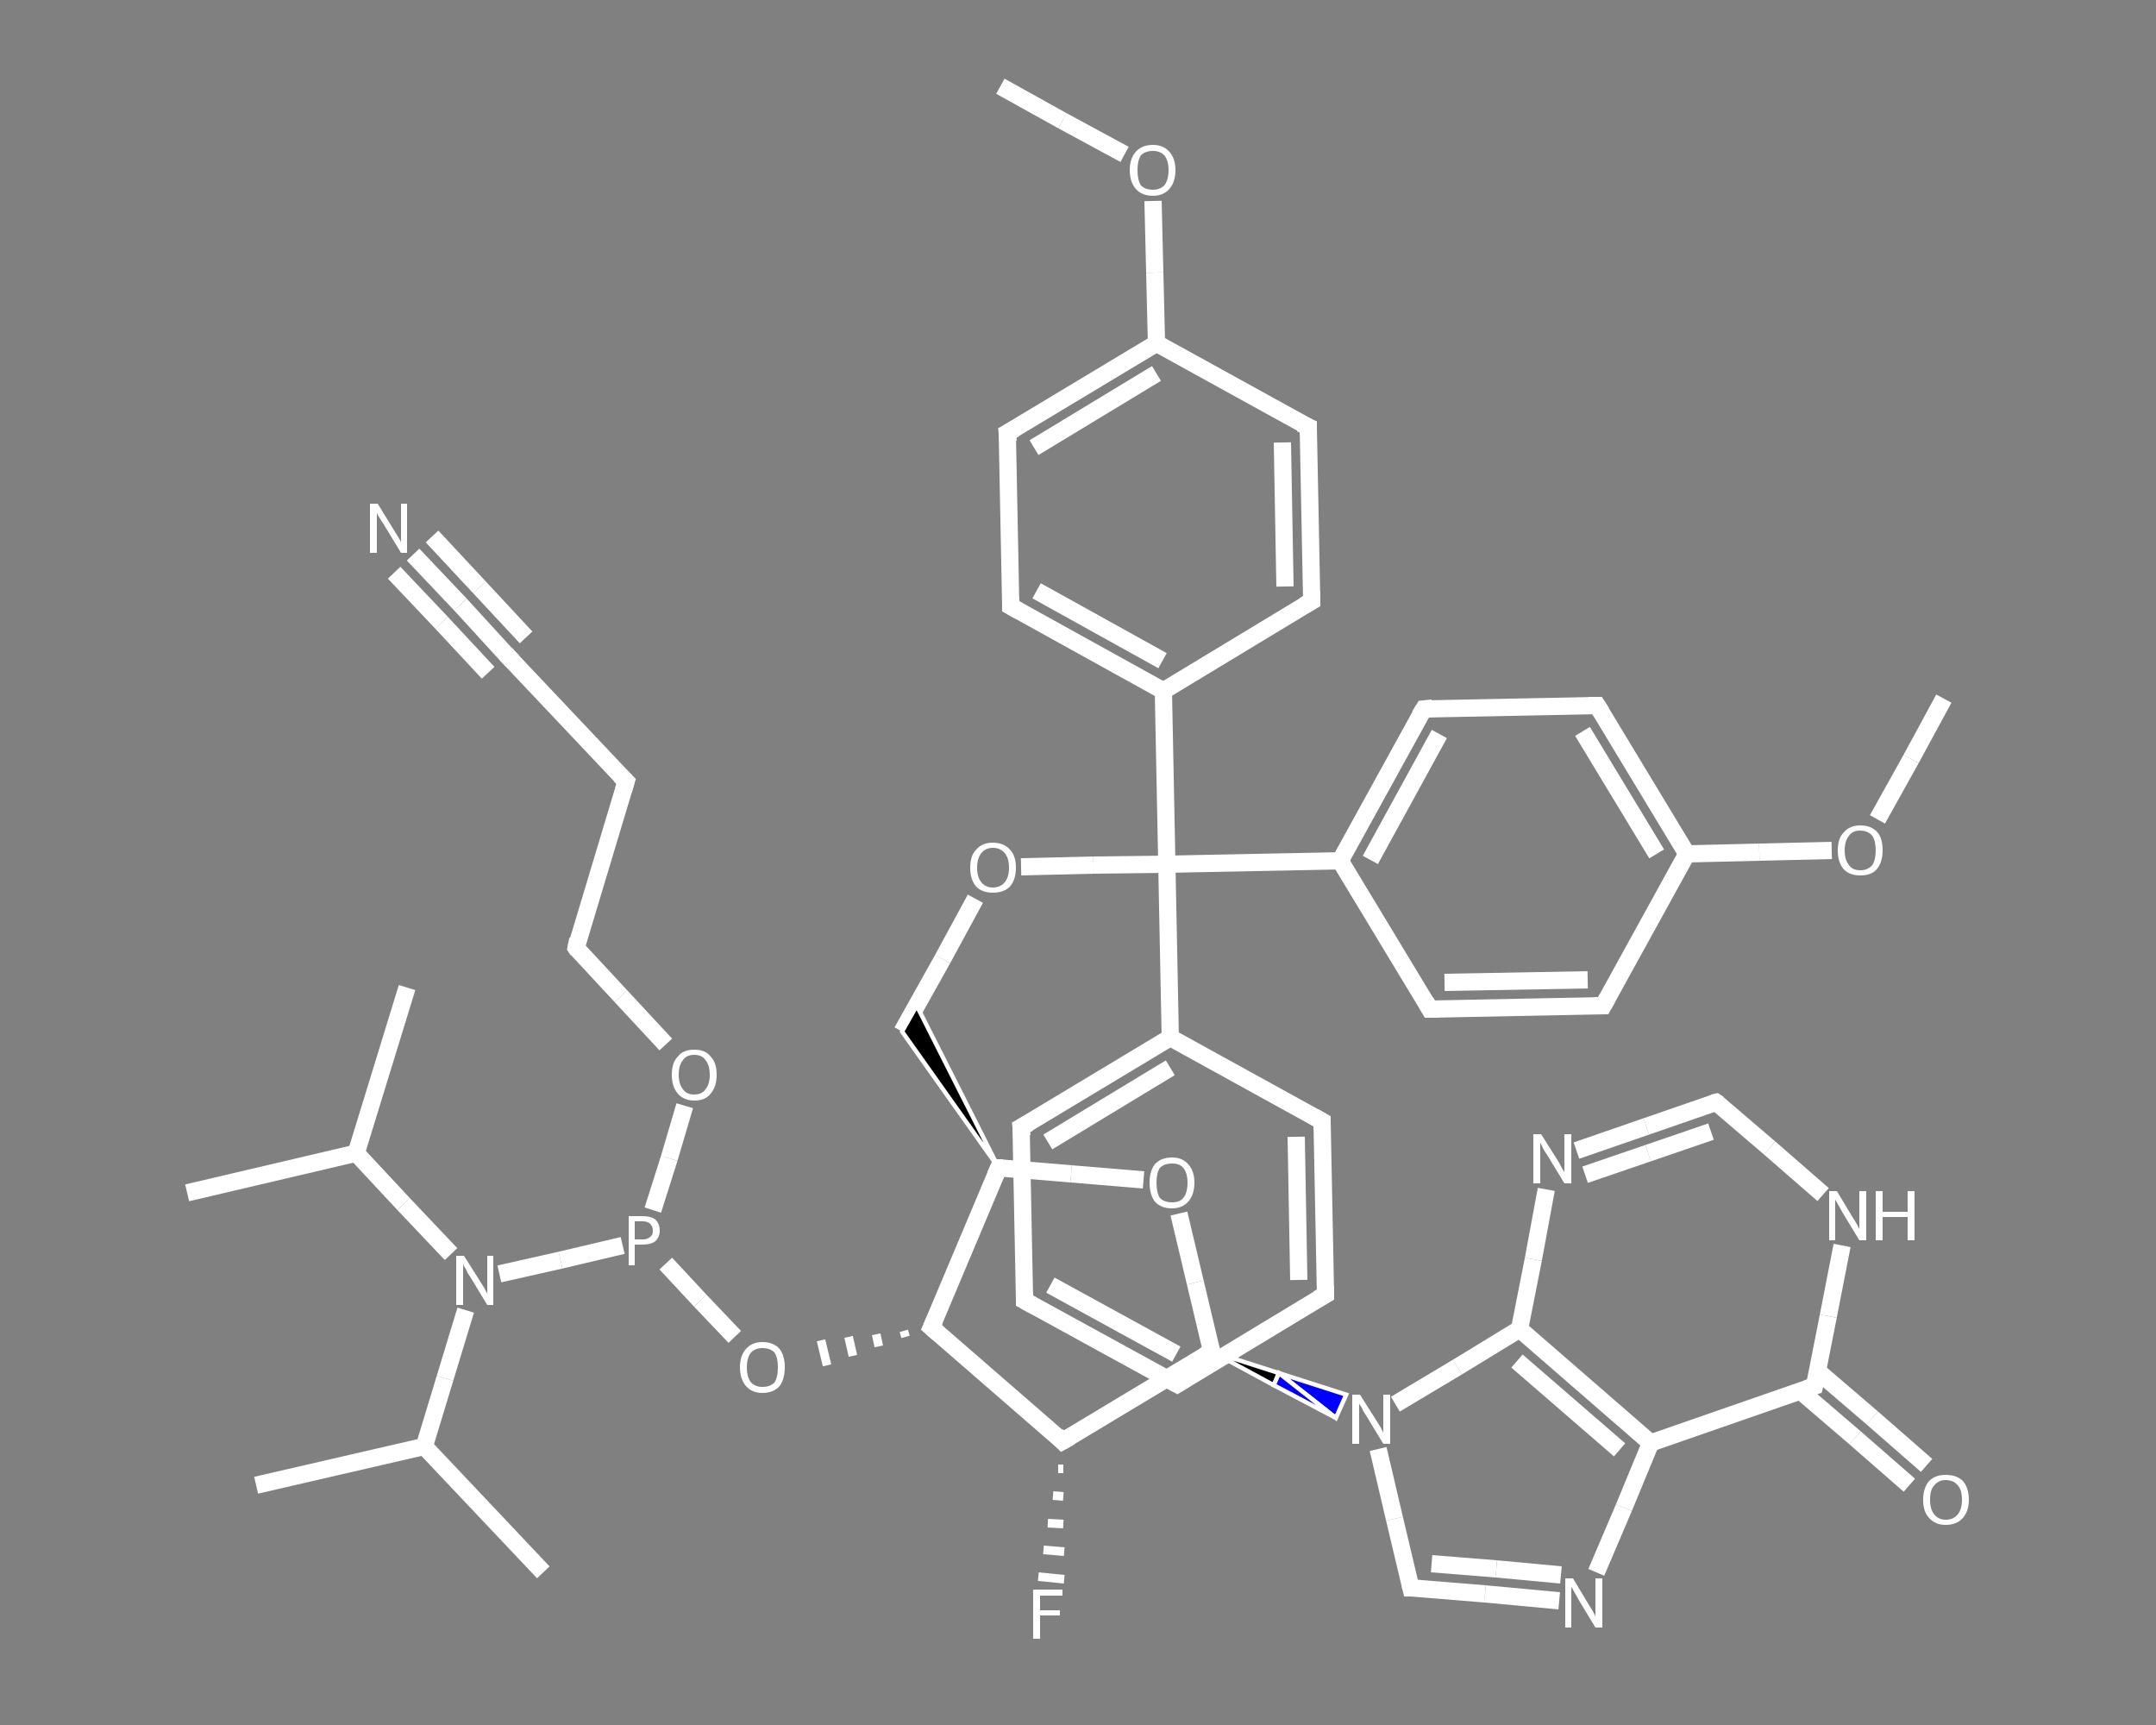 <?xml version='1.0' encoding='iso-8859-1'?>
<svg version='1.1' baseProfile='full'
              xmlns='http://www.w3.org/2000/svg'
                      xmlns:rdkit='http://www.rdkit.org/xml'
                      xmlns:xlink='http://www.w3.org/1999/xlink'
                  xml:space='preserve'
width='250px' height='200px' viewBox='0 0 250 200'>
<rect x="0" y="0" width="250" height="200" fill="#808080" stroke="none"/>
<!-- END OF HEADER -->
<rect style='opacity:1.0;fill:transparent;stroke:none' width='250.0' height='200.0' x='0.0' y='0.0'> </rect>
<path class='bond-0 atom-0 atom-1' d='M 116.0,10.0 L 123.2,14.0' style='fill:none;fill-rule:evenodd;stroke:#FFFFFF;stroke-width:2.0px;stroke-linecap:butt;stroke-linejoin:miter;stroke-opacity:1' />
<path class='bond-0 atom-0 atom-1' d='M 123.2,14.0 L 130.4,17.9' style='fill:none;fill-rule:evenodd;stroke:#FFFFFF;stroke-width:2.0px;stroke-linecap:butt;stroke-linejoin:miter;stroke-opacity:1' />
<path class='bond-1 atom-1 atom-2' d='M 133.7,23.3 L 133.9,31.6' style='fill:none;fill-rule:evenodd;stroke:#FFFFFF;stroke-width:2.0px;stroke-linecap:butt;stroke-linejoin:miter;stroke-opacity:1' />
<path class='bond-1 atom-1 atom-2' d='M 133.9,31.6 L 134.1,39.8' style='fill:none;fill-rule:evenodd;stroke:#FFFFFF;stroke-width:2.0px;stroke-linecap:butt;stroke-linejoin:miter;stroke-opacity:1' />
<path class='bond-2 atom-2 atom-3' d='M 134.1,39.8 L 116.8,50.2' style='fill:none;fill-rule:evenodd;stroke:#FFFFFF;stroke-width:2.0px;stroke-linecap:butt;stroke-linejoin:miter;stroke-opacity:1' />
<path class='bond-2 atom-2 atom-3' d='M 134.1,43.3 L 119.9,51.9' style='fill:none;fill-rule:evenodd;stroke:#FFFFFF;stroke-width:2.0px;stroke-linecap:butt;stroke-linejoin:miter;stroke-opacity:1' />
<path class='bond-3 atom-3 atom-4' d='M 116.8,50.2 L 117.2,70.3' style='fill:none;fill-rule:evenodd;stroke:#FFFFFF;stroke-width:2.0px;stroke-linecap:butt;stroke-linejoin:miter;stroke-opacity:1' />
<path class='bond-4 atom-4 atom-5' d='M 117.2,70.3 L 134.9,80.1' style='fill:none;fill-rule:evenodd;stroke:#FFFFFF;stroke-width:2.0px;stroke-linecap:butt;stroke-linejoin:miter;stroke-opacity:1' />
<path class='bond-4 atom-4 atom-5' d='M 120.2,68.5 L 134.8,76.6' style='fill:none;fill-rule:evenodd;stroke:#FFFFFF;stroke-width:2.0px;stroke-linecap:butt;stroke-linejoin:miter;stroke-opacity:1' />
<path class='bond-5 atom-5 atom-6' d='M 134.9,80.1 L 135.3,100.2' style='fill:none;fill-rule:evenodd;stroke:#FFFFFF;stroke-width:2.0px;stroke-linecap:butt;stroke-linejoin:miter;stroke-opacity:1' />
<path class='bond-6 atom-6 atom-7' d='M 135.3,100.2 L 126.8,100.3' style='fill:none;fill-rule:evenodd;stroke:#FFFFFF;stroke-width:2.0px;stroke-linecap:butt;stroke-linejoin:miter;stroke-opacity:1' />
<path class='bond-6 atom-6 atom-7' d='M 126.8,100.3 L 118.4,100.5' style='fill:none;fill-rule:evenodd;stroke:#FFFFFF;stroke-width:2.0px;stroke-linecap:butt;stroke-linejoin:miter;stroke-opacity:1' />
<path class='bond-7 atom-7 atom-8' d='M 113.1,104.2 L 109.3,111.2' style='fill:none;fill-rule:evenodd;stroke:#FFFFFF;stroke-width:2.0px;stroke-linecap:butt;stroke-linejoin:miter;stroke-opacity:1' />
<path class='bond-7 atom-7 atom-8' d='M 109.3,111.2 L 104.6,119.6' style='fill:none;fill-rule:evenodd;stroke:#FFFFFF;stroke-width:2.0px;stroke-linecap:butt;stroke-linejoin:miter;stroke-opacity:1' />
<path class='bond-8 atom-9 atom-8' d='M 115.8,135.4 L 104.6,119.6 L 106.3,116.6 Z' style='fill:#000000;fill-rule:evenodd;fill-opacity:1;stroke:#FFFFFF;stroke-width:0.5px;stroke-linecap:butt;stroke-linejoin:miter;stroke-opacity:1;' />
<path class='bond-9 atom-9 atom-10' d='M 115.8,135.4 L 124.2,136.1' style='fill:none;fill-rule:evenodd;stroke:#FFFFFF;stroke-width:2.0px;stroke-linecap:butt;stroke-linejoin:miter;stroke-opacity:1' />
<path class='bond-9 atom-9 atom-10' d='M 124.2,136.1 L 132.6,136.8' style='fill:none;fill-rule:evenodd;stroke:#FFFFFF;stroke-width:2.0px;stroke-linecap:butt;stroke-linejoin:miter;stroke-opacity:1' />
<path class='bond-10 atom-10 atom-11' d='M 136.7,140.7 L 138.6,148.7' style='fill:none;fill-rule:evenodd;stroke:#FFFFFF;stroke-width:2.0px;stroke-linecap:butt;stroke-linejoin:miter;stroke-opacity:1' />
<path class='bond-10 atom-10 atom-11' d='M 138.6,148.7 L 140.5,156.7' style='fill:none;fill-rule:evenodd;stroke:#FFFFFF;stroke-width:2.0px;stroke-linecap:butt;stroke-linejoin:miter;stroke-opacity:1' />
<path class='bond-11 atom-11 atom-12' d='M 140.5,156.7 L 148.3,159.2 L 147.7,160.6 Z' style='fill:#000000;fill-rule:evenodd;fill-opacity:1;stroke:#FFFFFF;stroke-width:0.5px;stroke-linecap:butt;stroke-linejoin:miter;stroke-opacity:1;' />
<path class='bond-11 atom-11 atom-12' d='M 148.3,159.2 L 154.9,164.4 L 156.1,161.7 Z' style='fill:#0000FF;fill-rule:evenodd;fill-opacity:1;stroke:#FFFFFF;stroke-width:0.5px;stroke-linecap:butt;stroke-linejoin:miter;stroke-opacity:1;' />
<path class='bond-11 atom-11 atom-12' d='M 148.3,159.2 L 147.7,160.6 L 154.9,164.4 Z' style='fill:#0000FF;fill-rule:evenodd;fill-opacity:1;stroke:#FFFFFF;stroke-width:0.5px;stroke-linecap:butt;stroke-linejoin:miter;stroke-opacity:1;' />
<path class='bond-12 atom-12 atom-13' d='M 159.8,168.0 L 161.7,176.1' style='fill:none;fill-rule:evenodd;stroke:#FFFFFF;stroke-width:2.0px;stroke-linecap:butt;stroke-linejoin:miter;stroke-opacity:1' />
<path class='bond-12 atom-12 atom-13' d='M 161.7,176.1 L 163.6,184.1' style='fill:none;fill-rule:evenodd;stroke:#FFFFFF;stroke-width:2.0px;stroke-linecap:butt;stroke-linejoin:miter;stroke-opacity:1' />
<path class='bond-13 atom-13 atom-14' d='M 163.6,184.1 L 172.2,184.8' style='fill:none;fill-rule:evenodd;stroke:#FFFFFF;stroke-width:2.0px;stroke-linecap:butt;stroke-linejoin:miter;stroke-opacity:1' />
<path class='bond-13 atom-13 atom-14' d='M 172.2,184.8 L 180.8,185.6' style='fill:none;fill-rule:evenodd;stroke:#FFFFFF;stroke-width:2.0px;stroke-linecap:butt;stroke-linejoin:miter;stroke-opacity:1' />
<path class='bond-13 atom-13 atom-14' d='M 166.0,181.3 L 173.5,181.9' style='fill:none;fill-rule:evenodd;stroke:#FFFFFF;stroke-width:2.0px;stroke-linecap:butt;stroke-linejoin:miter;stroke-opacity:1' />
<path class='bond-13 atom-13 atom-14' d='M 173.5,181.9 L 181.0,182.6' style='fill:none;fill-rule:evenodd;stroke:#FFFFFF;stroke-width:2.0px;stroke-linecap:butt;stroke-linejoin:miter;stroke-opacity:1' />
<path class='bond-14 atom-14 atom-15' d='M 185.1,182.3 L 188.3,174.8' style='fill:none;fill-rule:evenodd;stroke:#FFFFFF;stroke-width:2.0px;stroke-linecap:butt;stroke-linejoin:miter;stroke-opacity:1' />
<path class='bond-14 atom-14 atom-15' d='M 188.3,174.8 L 191.4,167.3' style='fill:none;fill-rule:evenodd;stroke:#FFFFFF;stroke-width:2.0px;stroke-linecap:butt;stroke-linejoin:miter;stroke-opacity:1' />
<path class='bond-15 atom-15 atom-16' d='M 191.4,167.3 L 210.4,160.7' style='fill:none;fill-rule:evenodd;stroke:#FFFFFF;stroke-width:2.0px;stroke-linecap:butt;stroke-linejoin:miter;stroke-opacity:1' />
<path class='bond-16 atom-16 atom-17' d='M 208.8,161.3 L 215.1,166.7' style='fill:none;fill-rule:evenodd;stroke:#FFFFFF;stroke-width:2.0px;stroke-linecap:butt;stroke-linejoin:miter;stroke-opacity:1' />
<path class='bond-16 atom-16 atom-17' d='M 215.1,166.7 L 221.4,172.2' style='fill:none;fill-rule:evenodd;stroke:#FFFFFF;stroke-width:2.0px;stroke-linecap:butt;stroke-linejoin:miter;stroke-opacity:1' />
<path class='bond-16 atom-16 atom-17' d='M 210.8,159.0 L 217.1,164.4' style='fill:none;fill-rule:evenodd;stroke:#FFFFFF;stroke-width:2.0px;stroke-linecap:butt;stroke-linejoin:miter;stroke-opacity:1' />
<path class='bond-16 atom-16 atom-17' d='M 217.1,164.4 L 223.4,169.9' style='fill:none;fill-rule:evenodd;stroke:#FFFFFF;stroke-width:2.0px;stroke-linecap:butt;stroke-linejoin:miter;stroke-opacity:1' />
<path class='bond-17 atom-16 atom-18' d='M 210.4,160.7 L 212.0,152.6' style='fill:none;fill-rule:evenodd;stroke:#FFFFFF;stroke-width:2.0px;stroke-linecap:butt;stroke-linejoin:miter;stroke-opacity:1' />
<path class='bond-17 atom-16 atom-18' d='M 212.0,152.6 L 213.6,144.4' style='fill:none;fill-rule:evenodd;stroke:#FFFFFF;stroke-width:2.0px;stroke-linecap:butt;stroke-linejoin:miter;stroke-opacity:1' />
<path class='bond-18 atom-18 atom-19' d='M 211.4,138.5 L 205.2,133.1' style='fill:none;fill-rule:evenodd;stroke:#FFFFFF;stroke-width:2.0px;stroke-linecap:butt;stroke-linejoin:miter;stroke-opacity:1' />
<path class='bond-18 atom-18 atom-19' d='M 205.2,133.1 L 199.0,127.8' style='fill:none;fill-rule:evenodd;stroke:#FFFFFF;stroke-width:2.0px;stroke-linecap:butt;stroke-linejoin:miter;stroke-opacity:1' />
<path class='bond-19 atom-19 atom-20' d='M 199.0,127.8 L 190.9,130.6' style='fill:none;fill-rule:evenodd;stroke:#FFFFFF;stroke-width:2.0px;stroke-linecap:butt;stroke-linejoin:miter;stroke-opacity:1' />
<path class='bond-19 atom-19 atom-20' d='M 190.9,130.6 L 182.8,133.4' style='fill:none;fill-rule:evenodd;stroke:#FFFFFF;stroke-width:2.0px;stroke-linecap:butt;stroke-linejoin:miter;stroke-opacity:1' />
<path class='bond-19 atom-19 atom-20' d='M 198.4,131.2 L 191.1,133.7' style='fill:none;fill-rule:evenodd;stroke:#FFFFFF;stroke-width:2.0px;stroke-linecap:butt;stroke-linejoin:miter;stroke-opacity:1' />
<path class='bond-19 atom-19 atom-20' d='M 191.1,133.7 L 183.8,136.2' style='fill:none;fill-rule:evenodd;stroke:#FFFFFF;stroke-width:2.0px;stroke-linecap:butt;stroke-linejoin:miter;stroke-opacity:1' />
<path class='bond-20 atom-20 atom-21' d='M 179.3,137.9 L 177.8,146.0' style='fill:none;fill-rule:evenodd;stroke:#FFFFFF;stroke-width:2.0px;stroke-linecap:butt;stroke-linejoin:miter;stroke-opacity:1' />
<path class='bond-20 atom-20 atom-21' d='M 177.8,146.0 L 176.2,154.1' style='fill:none;fill-rule:evenodd;stroke:#FFFFFF;stroke-width:2.0px;stroke-linecap:butt;stroke-linejoin:miter;stroke-opacity:1' />
<path class='bond-21 atom-11 atom-22' d='M 140.5,156.7 L 123.2,167.1' style='fill:none;fill-rule:evenodd;stroke:#FFFFFF;stroke-width:2.0px;stroke-linecap:butt;stroke-linejoin:miter;stroke-opacity:1' />
<path class='bond-22 atom-22 atom-23' d='M 123.3,170.3 L 122.7,170.3' style='fill:none;fill-rule:evenodd;stroke:#FFFFFF;stroke-width:1.0px;stroke-linecap:butt;stroke-linejoin:miter;stroke-opacity:1' />
<path class='bond-22 atom-22 atom-23' d='M 123.3,173.5 L 122.1,173.4' style='fill:none;fill-rule:evenodd;stroke:#FFFFFF;stroke-width:1.0px;stroke-linecap:butt;stroke-linejoin:miter;stroke-opacity:1' />
<path class='bond-22 atom-22 atom-23' d='M 123.3,176.7 L 121.5,176.6' style='fill:none;fill-rule:evenodd;stroke:#FFFFFF;stroke-width:1.0px;stroke-linecap:butt;stroke-linejoin:miter;stroke-opacity:1' />
<path class='bond-22 atom-22 atom-23' d='M 123.4,179.9 L 121.0,179.7' style='fill:none;fill-rule:evenodd;stroke:#FFFFFF;stroke-width:1.0px;stroke-linecap:butt;stroke-linejoin:miter;stroke-opacity:1' />
<path class='bond-22 atom-22 atom-23' d='M 123.4,183.1 L 120.4,182.8' style='fill:none;fill-rule:evenodd;stroke:#FFFFFF;stroke-width:1.0px;stroke-linecap:butt;stroke-linejoin:miter;stroke-opacity:1' />
<path class='bond-23 atom-22 atom-24' d='M 123.2,167.1 L 108.0,153.9' style='fill:none;fill-rule:evenodd;stroke:#FFFFFF;stroke-width:2.0px;stroke-linecap:butt;stroke-linejoin:miter;stroke-opacity:1' />
<path class='bond-24 atom-24 atom-25' d='M 104.8,154.3 L 105.0,155.0' style='fill:none;fill-rule:evenodd;stroke:#FFFFFF;stroke-width:1.0px;stroke-linecap:butt;stroke-linejoin:miter;stroke-opacity:1' />
<path class='bond-24 atom-24 atom-25' d='M 101.6,154.7 L 101.9,156.1' style='fill:none;fill-rule:evenodd;stroke:#FFFFFF;stroke-width:1.0px;stroke-linecap:butt;stroke-linejoin:miter;stroke-opacity:1' />
<path class='bond-24 atom-24 atom-25' d='M 98.4,155.0 L 98.9,157.2' style='fill:none;fill-rule:evenodd;stroke:#FFFFFF;stroke-width:1.0px;stroke-linecap:butt;stroke-linejoin:miter;stroke-opacity:1' />
<path class='bond-24 atom-24 atom-25' d='M 95.2,155.4 L 95.9,158.3' style='fill:none;fill-rule:evenodd;stroke:#FFFFFF;stroke-width:1.0px;stroke-linecap:butt;stroke-linejoin:miter;stroke-opacity:1' />
<path class='bond-25 atom-25 atom-26' d='M 85.2,155.0 L 81.2,150.8' style='fill:none;fill-rule:evenodd;stroke:#FFFFFF;stroke-width:2.0px;stroke-linecap:butt;stroke-linejoin:miter;stroke-opacity:1' />
<path class='bond-25 atom-25 atom-26' d='M 81.2,150.8 L 77.2,146.5' style='fill:none;fill-rule:evenodd;stroke:#FFFFFF;stroke-width:2.0px;stroke-linecap:butt;stroke-linejoin:miter;stroke-opacity:1' />
<path class='bond-26 atom-26 atom-27' d='M 75.7,140.3 L 77.6,134.3' style='fill:none;fill-rule:evenodd;stroke:#FFFFFF;stroke-width:2.0px;stroke-linecap:butt;stroke-linejoin:miter;stroke-opacity:1' />
<path class='bond-26 atom-26 atom-27' d='M 77.6,134.3 L 79.4,128.2' style='fill:none;fill-rule:evenodd;stroke:#FFFFFF;stroke-width:2.0px;stroke-linecap:butt;stroke-linejoin:miter;stroke-opacity:1' />
<path class='bond-27 atom-27 atom-28' d='M 77.2,121.1 L 72.0,115.5' style='fill:none;fill-rule:evenodd;stroke:#FFFFFF;stroke-width:2.0px;stroke-linecap:butt;stroke-linejoin:miter;stroke-opacity:1' />
<path class='bond-27 atom-27 atom-28' d='M 72.0,115.5 L 66.8,109.9' style='fill:none;fill-rule:evenodd;stroke:#FFFFFF;stroke-width:2.0px;stroke-linecap:butt;stroke-linejoin:miter;stroke-opacity:1' />
<path class='bond-28 atom-28 atom-29' d='M 66.8,109.9 L 72.6,90.6' style='fill:none;fill-rule:evenodd;stroke:#FFFFFF;stroke-width:2.0px;stroke-linecap:butt;stroke-linejoin:miter;stroke-opacity:1' />
<path class='bond-29 atom-29 atom-30' d='M 72.6,90.6 L 58.8,76.0' style='fill:none;fill-rule:evenodd;stroke:#FFFFFF;stroke-width:2.0px;stroke-linecap:butt;stroke-linejoin:miter;stroke-opacity:1' />
<path class='bond-30 atom-30 atom-31' d='M 58.8,76.0 L 53.4,70.1' style='fill:none;fill-rule:evenodd;stroke:#FFFFFF;stroke-width:2.0px;stroke-linecap:butt;stroke-linejoin:miter;stroke-opacity:1' />
<path class='bond-30 atom-30 atom-31' d='M 53.4,70.1 L 47.9,64.3' style='fill:none;fill-rule:evenodd;stroke:#FFFFFF;stroke-width:2.0px;stroke-linecap:butt;stroke-linejoin:miter;stroke-opacity:1' />
<path class='bond-30 atom-30 atom-31' d='M 56.6,78.0 L 51.2,72.2' style='fill:none;fill-rule:evenodd;stroke:#FFFFFF;stroke-width:2.0px;stroke-linecap:butt;stroke-linejoin:miter;stroke-opacity:1' />
<path class='bond-30 atom-30 atom-31' d='M 51.2,72.2 L 45.7,66.4' style='fill:none;fill-rule:evenodd;stroke:#FFFFFF;stroke-width:2.0px;stroke-linecap:butt;stroke-linejoin:miter;stroke-opacity:1' />
<path class='bond-30 atom-30 atom-31' d='M 61.0,73.9 L 55.6,68.1' style='fill:none;fill-rule:evenodd;stroke:#FFFFFF;stroke-width:2.0px;stroke-linecap:butt;stroke-linejoin:miter;stroke-opacity:1' />
<path class='bond-30 atom-30 atom-31' d='M 55.6,68.1 L 50.1,62.2' style='fill:none;fill-rule:evenodd;stroke:#FFFFFF;stroke-width:2.0px;stroke-linecap:butt;stroke-linejoin:miter;stroke-opacity:1' />
<path class='bond-31 atom-26 atom-32' d='M 72.2,144.4 L 65.0,146.1' style='fill:none;fill-rule:evenodd;stroke:#FFFFFF;stroke-width:2.0px;stroke-linecap:butt;stroke-linejoin:miter;stroke-opacity:1' />
<path class='bond-31 atom-26 atom-32' d='M 65.0,146.1 L 57.9,147.7' style='fill:none;fill-rule:evenodd;stroke:#FFFFFF;stroke-width:2.0px;stroke-linecap:butt;stroke-linejoin:miter;stroke-opacity:1' />
<path class='bond-32 atom-32 atom-33' d='M 52.3,145.4 L 46.8,139.6' style='fill:none;fill-rule:evenodd;stroke:#FFFFFF;stroke-width:2.0px;stroke-linecap:butt;stroke-linejoin:miter;stroke-opacity:1' />
<path class='bond-32 atom-32 atom-33' d='M 46.8,139.6 L 41.3,133.7' style='fill:none;fill-rule:evenodd;stroke:#FFFFFF;stroke-width:2.0px;stroke-linecap:butt;stroke-linejoin:miter;stroke-opacity:1' />
<path class='bond-33 atom-33 atom-34' d='M 41.3,133.7 L 21.7,138.3' style='fill:none;fill-rule:evenodd;stroke:#FFFFFF;stroke-width:2.0px;stroke-linecap:butt;stroke-linejoin:miter;stroke-opacity:1' />
<path class='bond-34 atom-33 atom-35' d='M 41.3,133.7 L 47.2,114.5' style='fill:none;fill-rule:evenodd;stroke:#FFFFFF;stroke-width:2.0px;stroke-linecap:butt;stroke-linejoin:miter;stroke-opacity:1' />
<path class='bond-35 atom-32 atom-36' d='M 54.0,151.9 L 51.6,159.8' style='fill:none;fill-rule:evenodd;stroke:#FFFFFF;stroke-width:2.0px;stroke-linecap:butt;stroke-linejoin:miter;stroke-opacity:1' />
<path class='bond-35 atom-32 atom-36' d='M 51.6,159.8 L 49.2,167.7' style='fill:none;fill-rule:evenodd;stroke:#FFFFFF;stroke-width:2.0px;stroke-linecap:butt;stroke-linejoin:miter;stroke-opacity:1' />
<path class='bond-36 atom-36 atom-37' d='M 49.2,167.7 L 29.7,172.2' style='fill:none;fill-rule:evenodd;stroke:#FFFFFF;stroke-width:2.0px;stroke-linecap:butt;stroke-linejoin:miter;stroke-opacity:1' />
<path class='bond-37 atom-36 atom-38' d='M 49.2,167.7 L 63.0,182.3' style='fill:none;fill-rule:evenodd;stroke:#FFFFFF;stroke-width:2.0px;stroke-linecap:butt;stroke-linejoin:miter;stroke-opacity:1' />
<path class='bond-38 atom-6 atom-39' d='M 135.3,100.2 L 135.7,120.3' style='fill:none;fill-rule:evenodd;stroke:#FFFFFF;stroke-width:2.0px;stroke-linecap:butt;stroke-linejoin:miter;stroke-opacity:1' />
<path class='bond-39 atom-39 atom-40' d='M 135.7,120.3 L 118.4,130.7' style='fill:none;fill-rule:evenodd;stroke:#FFFFFF;stroke-width:2.0px;stroke-linecap:butt;stroke-linejoin:miter;stroke-opacity:1' />
<path class='bond-39 atom-39 atom-40' d='M 135.7,123.8 L 121.5,132.4' style='fill:none;fill-rule:evenodd;stroke:#FFFFFF;stroke-width:2.0px;stroke-linecap:butt;stroke-linejoin:miter;stroke-opacity:1' />
<path class='bond-40 atom-40 atom-41' d='M 118.4,130.7 L 118.8,150.8' style='fill:none;fill-rule:evenodd;stroke:#FFFFFF;stroke-width:2.0px;stroke-linecap:butt;stroke-linejoin:miter;stroke-opacity:1' />
<path class='bond-41 atom-41 atom-42' d='M 118.8,150.8 L 136.5,160.5' style='fill:none;fill-rule:evenodd;stroke:#FFFFFF;stroke-width:2.0px;stroke-linecap:butt;stroke-linejoin:miter;stroke-opacity:1' />
<path class='bond-41 atom-41 atom-42' d='M 121.8,149.0 L 136.4,157.0' style='fill:none;fill-rule:evenodd;stroke:#FFFFFF;stroke-width:2.0px;stroke-linecap:butt;stroke-linejoin:miter;stroke-opacity:1' />
<path class='bond-42 atom-42 atom-43' d='M 136.5,160.5 L 153.7,150.1' style='fill:none;fill-rule:evenodd;stroke:#FFFFFF;stroke-width:2.0px;stroke-linecap:butt;stroke-linejoin:miter;stroke-opacity:1' />
<path class='bond-43 atom-43 atom-44' d='M 153.7,150.1 L 153.3,130.0' style='fill:none;fill-rule:evenodd;stroke:#FFFFFF;stroke-width:2.0px;stroke-linecap:butt;stroke-linejoin:miter;stroke-opacity:1' />
<path class='bond-43 atom-43 atom-44' d='M 150.6,148.4 L 150.3,131.8' style='fill:none;fill-rule:evenodd;stroke:#FFFFFF;stroke-width:2.0px;stroke-linecap:butt;stroke-linejoin:miter;stroke-opacity:1' />
<path class='bond-44 atom-6 atom-45' d='M 135.3,100.2 L 155.4,99.8' style='fill:none;fill-rule:evenodd;stroke:#FFFFFF;stroke-width:2.0px;stroke-linecap:butt;stroke-linejoin:miter;stroke-opacity:1' />
<path class='bond-45 atom-45 atom-46' d='M 155.4,99.8 L 165.1,82.2' style='fill:none;fill-rule:evenodd;stroke:#FFFFFF;stroke-width:2.0px;stroke-linecap:butt;stroke-linejoin:miter;stroke-opacity:1' />
<path class='bond-45 atom-45 atom-46' d='M 158.9,99.7 L 166.9,85.1' style='fill:none;fill-rule:evenodd;stroke:#FFFFFF;stroke-width:2.0px;stroke-linecap:butt;stroke-linejoin:miter;stroke-opacity:1' />
<path class='bond-46 atom-46 atom-47' d='M 165.1,82.2 L 185.2,81.8' style='fill:none;fill-rule:evenodd;stroke:#FFFFFF;stroke-width:2.0px;stroke-linecap:butt;stroke-linejoin:miter;stroke-opacity:1' />
<path class='bond-47 atom-47 atom-48' d='M 185.2,81.8 L 195.6,99.0' style='fill:none;fill-rule:evenodd;stroke:#FFFFFF;stroke-width:2.0px;stroke-linecap:butt;stroke-linejoin:miter;stroke-opacity:1' />
<path class='bond-47 atom-47 atom-48' d='M 183.5,84.8 L 192.1,99.0' style='fill:none;fill-rule:evenodd;stroke:#FFFFFF;stroke-width:2.0px;stroke-linecap:butt;stroke-linejoin:miter;stroke-opacity:1' />
<path class='bond-48 atom-48 atom-49' d='M 195.6,99.0 L 204.0,98.8' style='fill:none;fill-rule:evenodd;stroke:#FFFFFF;stroke-width:2.0px;stroke-linecap:butt;stroke-linejoin:miter;stroke-opacity:1' />
<path class='bond-48 atom-48 atom-49' d='M 204.0,98.8 L 212.4,98.6' style='fill:none;fill-rule:evenodd;stroke:#FFFFFF;stroke-width:2.0px;stroke-linecap:butt;stroke-linejoin:miter;stroke-opacity:1' />
<path class='bond-49 atom-49 atom-50' d='M 217.7,95.0 L 221.6,88.0' style='fill:none;fill-rule:evenodd;stroke:#FFFFFF;stroke-width:2.0px;stroke-linecap:butt;stroke-linejoin:miter;stroke-opacity:1' />
<path class='bond-49 atom-49 atom-50' d='M 221.6,88.0 L 225.4,81.0' style='fill:none;fill-rule:evenodd;stroke:#FFFFFF;stroke-width:2.0px;stroke-linecap:butt;stroke-linejoin:miter;stroke-opacity:1' />
<path class='bond-50 atom-48 atom-51' d='M 195.6,99.0 L 185.9,116.6' style='fill:none;fill-rule:evenodd;stroke:#FFFFFF;stroke-width:2.0px;stroke-linecap:butt;stroke-linejoin:miter;stroke-opacity:1' />
<path class='bond-51 atom-51 atom-52' d='M 185.9,116.6 L 165.8,117.0' style='fill:none;fill-rule:evenodd;stroke:#FFFFFF;stroke-width:2.0px;stroke-linecap:butt;stroke-linejoin:miter;stroke-opacity:1' />
<path class='bond-51 atom-51 atom-52' d='M 184.1,113.6 L 167.5,113.9' style='fill:none;fill-rule:evenodd;stroke:#FFFFFF;stroke-width:2.0px;stroke-linecap:butt;stroke-linejoin:miter;stroke-opacity:1' />
<path class='bond-52 atom-5 atom-53' d='M 134.9,80.1 L 152.1,69.7' style='fill:none;fill-rule:evenodd;stroke:#FFFFFF;stroke-width:2.0px;stroke-linecap:butt;stroke-linejoin:miter;stroke-opacity:1' />
<path class='bond-53 atom-53 atom-54' d='M 152.1,69.7 L 151.7,49.5' style='fill:none;fill-rule:evenodd;stroke:#FFFFFF;stroke-width:2.0px;stroke-linecap:butt;stroke-linejoin:miter;stroke-opacity:1' />
<path class='bond-53 atom-53 atom-54' d='M 149.0,68.0 L 148.7,51.3' style='fill:none;fill-rule:evenodd;stroke:#FFFFFF;stroke-width:2.0px;stroke-linecap:butt;stroke-linejoin:miter;stroke-opacity:1' />
<path class='bond-54 atom-54 atom-2' d='M 151.7,49.5 L 134.1,39.8' style='fill:none;fill-rule:evenodd;stroke:#FFFFFF;stroke-width:2.0px;stroke-linecap:butt;stroke-linejoin:miter;stroke-opacity:1' />
<path class='bond-55 atom-24 atom-9' d='M 108.0,153.9 L 115.8,135.4' style='fill:none;fill-rule:evenodd;stroke:#FFFFFF;stroke-width:2.0px;stroke-linecap:butt;stroke-linejoin:miter;stroke-opacity:1' />
<path class='bond-56 atom-44 atom-39' d='M 153.3,130.0 L 135.7,120.3' style='fill:none;fill-rule:evenodd;stroke:#FFFFFF;stroke-width:2.0px;stroke-linecap:butt;stroke-linejoin:miter;stroke-opacity:1' />
<path class='bond-57 atom-52 atom-45' d='M 165.8,117.0 L 155.4,99.8' style='fill:none;fill-rule:evenodd;stroke:#FFFFFF;stroke-width:2.0px;stroke-linecap:butt;stroke-linejoin:miter;stroke-opacity:1' />
<path class='bond-58 atom-21 atom-12' d='M 176.2,154.1 L 169.0,158.5' style='fill:none;fill-rule:evenodd;stroke:#FFFFFF;stroke-width:2.0px;stroke-linecap:butt;stroke-linejoin:miter;stroke-opacity:1' />
<path class='bond-58 atom-21 atom-12' d='M 169.0,158.5 L 161.8,162.8' style='fill:none;fill-rule:evenodd;stroke:#FFFFFF;stroke-width:2.0px;stroke-linecap:butt;stroke-linejoin:miter;stroke-opacity:1' />
<path class='bond-59 atom-21 atom-15' d='M 176.2,154.1 L 191.4,167.3' style='fill:none;fill-rule:evenodd;stroke:#FFFFFF;stroke-width:2.0px;stroke-linecap:butt;stroke-linejoin:miter;stroke-opacity:1' />
<path class='bond-59 atom-21 atom-15' d='M 175.9,157.8 L 187.8,168.1' style='fill:none;fill-rule:evenodd;stroke:#FFFFFF;stroke-width:2.0px;stroke-linecap:butt;stroke-linejoin:miter;stroke-opacity:1' />
<path d='M 117.7,49.7 L 116.8,50.2 L 116.9,51.2' style='fill:none;stroke:#FFFFFF;stroke-width:2.0px;stroke-linecap:butt;stroke-linejoin:miter;stroke-opacity:1;' />
<path d='M 117.2,69.3 L 117.2,70.3 L 118.1,70.8' style='fill:none;stroke:#FFFFFF;stroke-width:2.0px;stroke-linecap:butt;stroke-linejoin:miter;stroke-opacity:1;' />
<path d='M 116.3,135.4 L 115.8,135.4 L 115.4,136.3' style='fill:none;stroke:#FFFFFF;stroke-width:2.0px;stroke-linecap:butt;stroke-linejoin:miter;stroke-opacity:1;' />
<path d='M 140.4,156.3 L 140.5,156.7 L 139.6,157.2' style='fill:none;stroke:#FFFFFF;stroke-width:2.0px;stroke-linecap:butt;stroke-linejoin:miter;stroke-opacity:1;' />
<path d='M 163.5,183.7 L 163.6,184.1 L 164.0,184.1' style='fill:none;stroke:#FFFFFF;stroke-width:2.0px;stroke-linecap:butt;stroke-linejoin:miter;stroke-opacity:1;' />
<path d='M 209.5,161.0 L 210.4,160.7 L 210.5,160.3' style='fill:none;stroke:#FFFFFF;stroke-width:2.0px;stroke-linecap:butt;stroke-linejoin:miter;stroke-opacity:1;' />
<path d='M 199.3,128.0 L 199.0,127.8 L 198.6,127.9' style='fill:none;stroke:#FFFFFF;stroke-width:2.0px;stroke-linecap:butt;stroke-linejoin:miter;stroke-opacity:1;' />
<path d='M 124.1,166.6 L 123.2,167.1 L 122.5,166.4' style='fill:none;stroke:#FFFFFF;stroke-width:2.0px;stroke-linecap:butt;stroke-linejoin:miter;stroke-opacity:1;' />
<path d='M 108.8,154.6 L 108.0,153.9 L 108.4,153.0' style='fill:none;stroke:#FFFFFF;stroke-width:2.0px;stroke-linecap:butt;stroke-linejoin:miter;stroke-opacity:1;' />
<path d='M 67.0,110.2 L 66.8,109.9 L 67.0,108.9' style='fill:none;stroke:#FFFFFF;stroke-width:2.0px;stroke-linecap:butt;stroke-linejoin:miter;stroke-opacity:1;' />
<path d='M 72.3,91.6 L 72.6,90.6 L 71.9,89.9' style='fill:none;stroke:#FFFFFF;stroke-width:2.0px;stroke-linecap:butt;stroke-linejoin:miter;stroke-opacity:1;' />
<path d='M 59.5,76.7 L 58.8,76.0 L 58.6,75.7' style='fill:none;stroke:#FFFFFF;stroke-width:2.0px;stroke-linecap:butt;stroke-linejoin:miter;stroke-opacity:1;' />
<path d='M 119.3,130.2 L 118.4,130.7 L 118.5,131.7' style='fill:none;stroke:#FFFFFF;stroke-width:2.0px;stroke-linecap:butt;stroke-linejoin:miter;stroke-opacity:1;' />
<path d='M 118.8,149.8 L 118.8,150.8 L 119.7,151.3' style='fill:none;stroke:#FFFFFF;stroke-width:2.0px;stroke-linecap:butt;stroke-linejoin:miter;stroke-opacity:1;' />
<path d='M 135.6,160.0 L 136.5,160.5 L 137.3,160.0' style='fill:none;stroke:#FFFFFF;stroke-width:2.0px;stroke-linecap:butt;stroke-linejoin:miter;stroke-opacity:1;' />
<path d='M 152.8,150.6 L 153.7,150.1 L 153.7,149.1' style='fill:none;stroke:#FFFFFF;stroke-width:2.0px;stroke-linecap:butt;stroke-linejoin:miter;stroke-opacity:1;' />
<path d='M 153.3,131.0 L 153.3,130.0 L 152.4,129.5' style='fill:none;stroke:#FFFFFF;stroke-width:2.0px;stroke-linecap:butt;stroke-linejoin:miter;stroke-opacity:1;' />
<path d='M 164.6,83.0 L 165.1,82.2 L 166.1,82.1' style='fill:none;stroke:#FFFFFF;stroke-width:2.0px;stroke-linecap:butt;stroke-linejoin:miter;stroke-opacity:1;' />
<path d='M 184.2,81.8 L 185.2,81.8 L 185.7,82.6' style='fill:none;stroke:#FFFFFF;stroke-width:2.0px;stroke-linecap:butt;stroke-linejoin:miter;stroke-opacity:1;' />
<path d='M 186.4,115.7 L 185.9,116.6 L 184.9,116.6' style='fill:none;stroke:#FFFFFF;stroke-width:2.0px;stroke-linecap:butt;stroke-linejoin:miter;stroke-opacity:1;' />
<path d='M 166.8,117.0 L 165.8,117.0 L 165.3,116.1' style='fill:none;stroke:#FFFFFF;stroke-width:2.0px;stroke-linecap:butt;stroke-linejoin:miter;stroke-opacity:1;' />
<path d='M 151.2,70.2 L 152.1,69.7 L 152.1,68.6' style='fill:none;stroke:#FFFFFF;stroke-width:2.0px;stroke-linecap:butt;stroke-linejoin:miter;stroke-opacity:1;' />
<path d='M 151.7,50.5 L 151.7,49.5 L 150.8,49.1' style='fill:none;stroke:#FFFFFF;stroke-width:2.0px;stroke-linecap:butt;stroke-linejoin:miter;stroke-opacity:1;' />
<path class='atom-1' d='M 131.0 19.7
Q 131.0 18.4, 131.7 17.6
Q 132.4 16.8, 133.7 16.8
Q 134.9 16.8, 135.6 17.6
Q 136.3 18.4, 136.3 19.7
Q 136.3 21.1, 135.6 21.9
Q 134.9 22.7, 133.7 22.7
Q 132.4 22.7, 131.7 21.9
Q 131.0 21.1, 131.0 19.7
M 133.7 22.0
Q 134.5 22.0, 135.0 21.5
Q 135.5 20.9, 135.5 19.7
Q 135.5 18.6, 135.0 18.0
Q 134.5 17.5, 133.7 17.5
Q 132.8 17.5, 132.3 18.0
Q 131.9 18.6, 131.9 19.7
Q 131.9 20.9, 132.3 21.5
Q 132.8 22.0, 133.7 22.0
' fill='#FFFFFF'/>
<path class='atom-7' d='M 112.5 100.6
Q 112.5 99.2, 113.2 98.5
Q 113.9 97.7, 115.1 97.7
Q 116.4 97.7, 117.1 98.5
Q 117.8 99.2, 117.8 100.6
Q 117.8 102.0, 117.1 102.8
Q 116.4 103.5, 115.1 103.5
Q 113.9 103.5, 113.2 102.8
Q 112.5 102.0, 112.5 100.6
M 115.1 102.9
Q 116.0 102.9, 116.5 102.3
Q 117.0 101.7, 117.0 100.6
Q 117.0 99.5, 116.5 98.9
Q 116.0 98.3, 115.1 98.3
Q 114.3 98.3, 113.8 98.9
Q 113.3 99.5, 113.3 100.6
Q 113.3 101.7, 113.8 102.3
Q 114.3 102.9, 115.1 102.9
' fill='#FFFFFF'/>
<path class='atom-10' d='M 133.3 137.1
Q 133.3 135.8, 133.9 135.0
Q 134.6 134.2, 135.9 134.2
Q 137.1 134.2, 137.8 135.0
Q 138.5 135.8, 138.5 137.1
Q 138.5 138.5, 137.8 139.3
Q 137.1 140.1, 135.9 140.1
Q 134.6 140.1, 133.9 139.3
Q 133.3 138.5, 133.3 137.1
M 135.9 139.4
Q 136.8 139.4, 137.2 138.9
Q 137.7 138.3, 137.7 137.1
Q 137.7 136.0, 137.2 135.4
Q 136.8 134.9, 135.9 134.9
Q 135.0 134.9, 134.5 135.4
Q 134.1 136.0, 134.1 137.1
Q 134.1 138.3, 134.5 138.9
Q 135.0 139.4, 135.9 139.4
' fill='#FFFFFF'/>
<path class='atom-12' d='M 157.7 161.7
L 159.6 164.7
Q 159.8 165.0, 160.1 165.5
Q 160.4 166.1, 160.4 166.1
L 160.4 161.7
L 161.2 161.7
L 161.2 167.4
L 160.4 167.4
L 158.4 164.1
Q 158.1 163.7, 157.9 163.2
Q 157.6 162.8, 157.6 162.7
L 157.6 167.4
L 156.8 167.4
L 156.8 161.7
L 157.7 161.7
' fill='#FFFFFF'/>
<path class='atom-14' d='M 182.4 183.0
L 184.2 186.0
Q 184.4 186.3, 184.7 186.8
Q 185.0 187.4, 185.0 187.4
L 185.0 183.0
L 185.8 183.0
L 185.8 188.7
L 185.0 188.7
L 183.0 185.4
Q 182.8 185.0, 182.5 184.5
Q 182.3 184.1, 182.2 184.0
L 182.2 188.7
L 181.5 188.7
L 181.5 183.0
L 182.4 183.0
' fill='#FFFFFF'/>
<path class='atom-17' d='M 223.0 173.9
Q 223.0 172.5, 223.7 171.7
Q 224.4 171.0, 225.6 171.0
Q 226.9 171.0, 227.6 171.7
Q 228.3 172.5, 228.3 173.9
Q 228.3 175.2, 227.6 176.0
Q 226.9 176.8, 225.6 176.8
Q 224.4 176.8, 223.7 176.0
Q 223.0 175.3, 223.0 173.9
M 225.6 176.2
Q 226.5 176.2, 227.0 175.6
Q 227.5 175.0, 227.5 173.9
Q 227.5 172.7, 227.0 172.2
Q 226.5 171.6, 225.6 171.6
Q 224.8 171.6, 224.3 172.2
Q 223.8 172.7, 223.8 173.9
Q 223.8 175.0, 224.3 175.6
Q 224.8 176.2, 225.6 176.2
' fill='#FFFFFF'/>
<path class='atom-18' d='M 213.0 138.1
L 214.8 141.1
Q 215.0 141.4, 215.3 141.9
Q 215.6 142.5, 215.6 142.5
L 215.6 138.1
L 216.4 138.1
L 216.4 143.8
L 215.6 143.8
L 213.6 140.5
Q 213.4 140.1, 213.1 139.6
Q 212.9 139.2, 212.8 139.1
L 212.8 143.8
L 212.1 143.8
L 212.1 138.1
L 213.0 138.1
' fill='#FFFFFF'/>
<path class='atom-18' d='M 217.5 138.1
L 218.3 138.1
L 218.3 140.5
L 221.2 140.5
L 221.2 138.1
L 222.0 138.1
L 222.0 143.8
L 221.2 143.8
L 221.2 141.1
L 218.3 141.1
L 218.3 143.8
L 217.5 143.8
L 217.5 138.1
' fill='#FFFFFF'/>
<path class='atom-20' d='M 178.7 131.5
L 180.6 134.5
Q 180.8 134.8, 181.1 135.4
Q 181.4 135.9, 181.4 135.9
L 181.4 131.5
L 182.2 131.5
L 182.2 137.2
L 181.4 137.2
L 179.4 133.9
Q 179.1 133.5, 178.9 133.1
Q 178.7 132.6, 178.6 132.5
L 178.6 137.2
L 177.8 137.2
L 177.8 131.5
L 178.7 131.5
' fill='#FFFFFF'/>
<path class='atom-23' d='M 119.8 184.3
L 123.2 184.3
L 123.2 185.0
L 120.6 185.0
L 120.6 186.7
L 122.9 186.7
L 122.9 187.3
L 120.6 187.3
L 120.6 190.0
L 119.8 190.0
L 119.8 184.3
' fill='#FFFFFF'/>
<path class='atom-25' d='M 85.8 158.5
Q 85.8 157.2, 86.5 156.4
Q 87.2 155.6, 88.4 155.6
Q 89.7 155.6, 90.4 156.4
Q 91.0 157.2, 91.0 158.5
Q 91.0 159.9, 90.4 160.7
Q 89.7 161.5, 88.4 161.5
Q 87.2 161.5, 86.5 160.7
Q 85.8 159.9, 85.8 158.5
M 88.4 160.8
Q 89.3 160.8, 89.8 160.3
Q 90.2 159.7, 90.2 158.5
Q 90.2 157.4, 89.8 156.8
Q 89.3 156.3, 88.4 156.3
Q 87.6 156.3, 87.1 156.8
Q 86.6 157.4, 86.6 158.5
Q 86.6 159.7, 87.1 160.3
Q 87.6 160.8, 88.4 160.8
' fill='#FFFFFF'/>
<path class='atom-26' d='M 74.5 141.0
Q 75.5 141.0, 76.0 141.4
Q 76.5 141.9, 76.5 142.7
Q 76.5 143.4, 76.0 143.9
Q 75.5 144.3, 74.5 144.3
L 73.6 144.3
L 73.6 146.7
L 72.9 146.7
L 72.9 141.0
L 74.5 141.0
M 74.5 143.7
Q 75.1 143.7, 75.4 143.4
Q 75.7 143.2, 75.7 142.7
Q 75.7 142.2, 75.4 141.9
Q 75.1 141.6, 74.5 141.6
L 73.6 141.6
L 73.6 143.7
L 74.5 143.7
' fill='#FFFFFF'/>
<path class='atom-27' d='M 77.9 124.6
Q 77.9 123.2, 78.6 122.5
Q 79.2 121.7, 80.5 121.7
Q 81.8 121.7, 82.4 122.5
Q 83.1 123.2, 83.1 124.6
Q 83.1 126.0, 82.4 126.8
Q 81.8 127.6, 80.5 127.6
Q 79.3 127.6, 78.6 126.8
Q 77.9 126.0, 77.9 124.6
M 80.5 126.9
Q 81.4 126.9, 81.8 126.3
Q 82.3 125.7, 82.3 124.6
Q 82.3 123.5, 81.8 122.9
Q 81.4 122.3, 80.5 122.3
Q 79.6 122.3, 79.2 122.9
Q 78.7 123.5, 78.7 124.6
Q 78.7 125.7, 79.2 126.3
Q 79.6 126.9, 80.5 126.9
' fill='#FFFFFF'/>
<path class='atom-31' d='M 43.8 58.4
L 45.7 61.5
Q 45.9 61.8, 46.2 62.3
Q 46.5 62.8, 46.5 62.9
L 46.5 58.4
L 47.2 58.4
L 47.2 64.1
L 46.5 64.1
L 44.5 60.8
Q 44.2 60.4, 44.0 60.0
Q 43.7 59.6, 43.7 59.4
L 43.7 64.1
L 42.9 64.1
L 42.9 58.4
L 43.8 58.4
' fill='#FFFFFF'/>
<path class='atom-32' d='M 53.8 145.6
L 55.7 148.6
Q 55.9 148.9, 56.2 149.4
Q 56.5 150.0, 56.5 150.0
L 56.5 145.6
L 57.2 145.6
L 57.2 151.3
L 56.5 151.3
L 54.5 148.0
Q 54.2 147.6, 54.0 147.1
Q 53.7 146.7, 53.7 146.5
L 53.7 151.3
L 52.9 151.3
L 52.9 145.6
L 53.8 145.6
' fill='#FFFFFF'/>
<path class='atom-49' d='M 213.1 98.6
Q 213.1 97.2, 213.8 96.5
Q 214.5 95.7, 215.7 95.7
Q 217.0 95.7, 217.7 96.5
Q 218.3 97.2, 218.3 98.6
Q 218.3 100.0, 217.6 100.8
Q 217.0 101.5, 215.7 101.5
Q 214.5 101.5, 213.8 100.8
Q 213.1 100.0, 213.1 98.6
M 215.7 100.9
Q 216.6 100.9, 217.1 100.3
Q 217.5 99.7, 217.5 98.6
Q 217.5 97.5, 217.1 96.9
Q 216.6 96.3, 215.7 96.3
Q 214.8 96.3, 214.4 96.9
Q 213.9 97.5, 213.9 98.6
Q 213.9 99.7, 214.4 100.3
Q 214.8 100.9, 215.7 100.9
' fill='#FFFFFF'/>
</svg>
